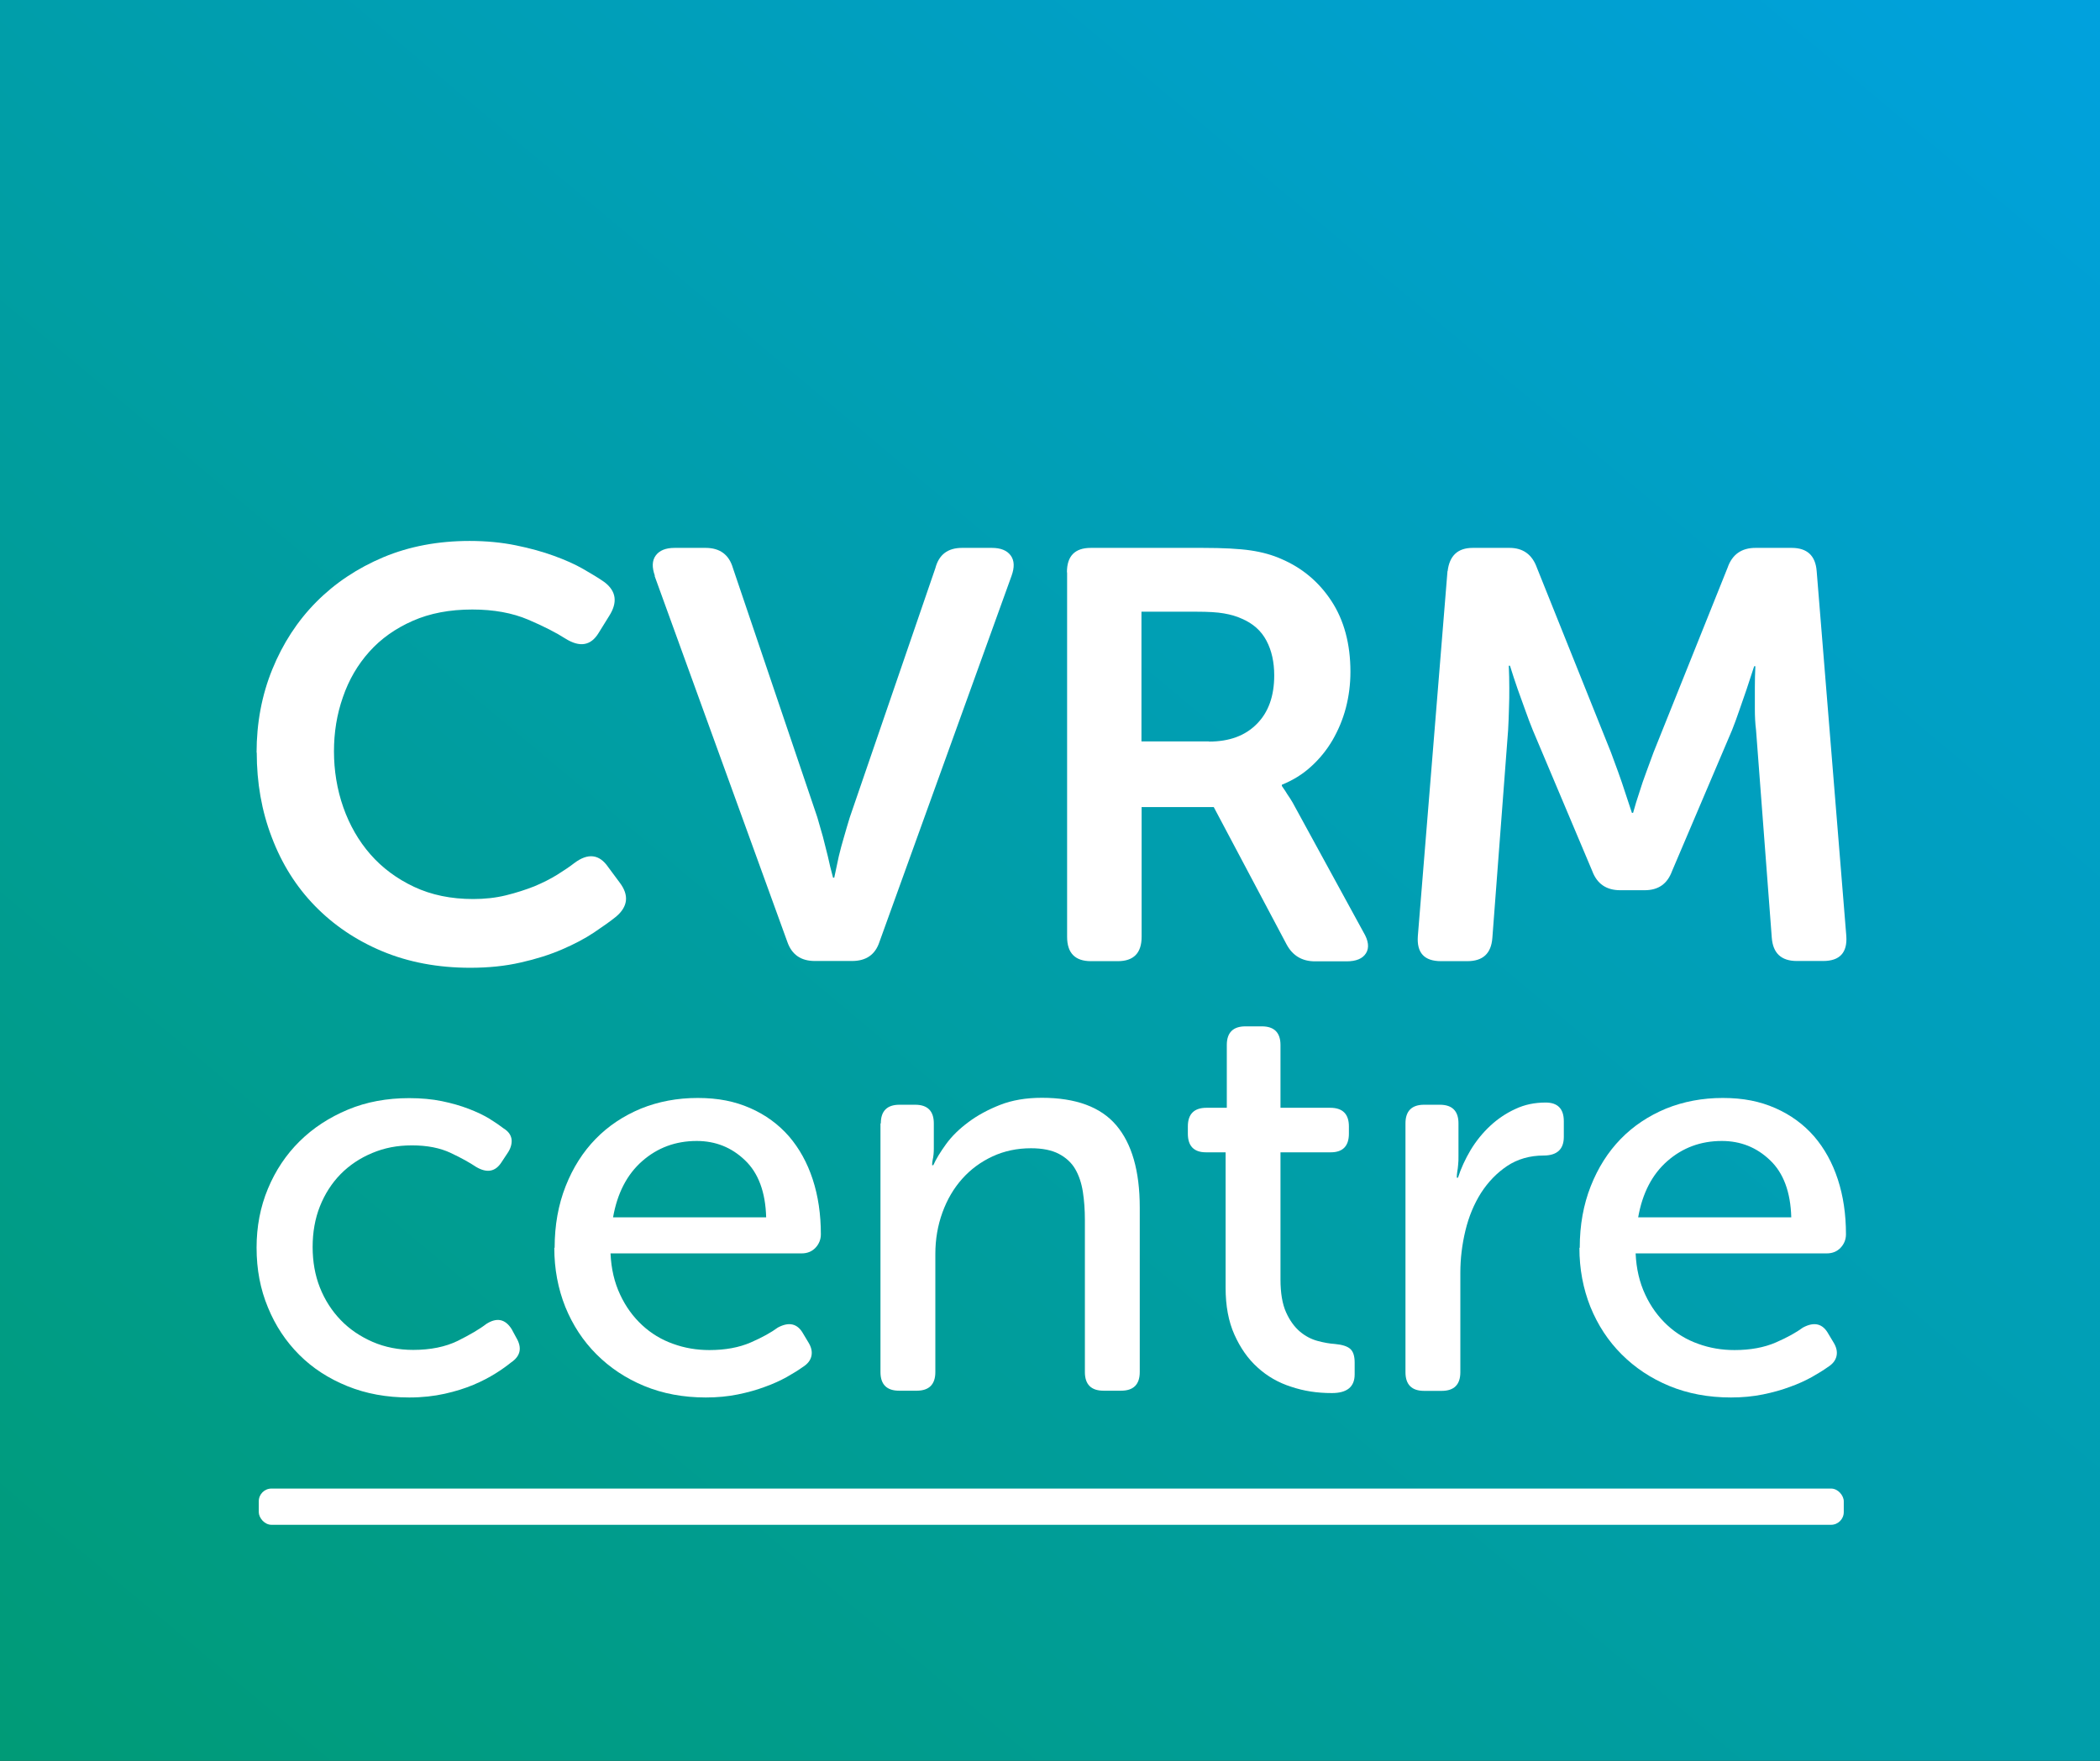 <svg xmlns="http://www.w3.org/2000/svg" xmlns:xlink="http://www.w3.org/1999/xlink" id="Layer_1" width="124" height="104" viewBox="0 0 124 104"><rect x="0" y="0" width="124" height="104" fill="#333333" stroke="none"/><defs><style>.cls-1{fill:url(#linear-gradient);}.cls-1,.cls-2{stroke-width:0px;}.cls-2{fill:#fff;}</style><linearGradient id="linear-gradient" x1="-893.81" y1="589.89" x2="-892.81" y2="590.89" gradientTransform="translate(110832.73 61452.95) scale(124 -104)" gradientUnits="userSpaceOnUse"><stop offset="0" stop-color="#009b76"></stop><stop offset="1" stop-color="#00a1de"></stop></linearGradient></defs><g id="Group_731"><rect id="Rectangle_232" class="cls-1" width="124" height="104"></rect></g><rect class="cls-2" x="15.28" y="87.92" width="93.59" height="2.14" rx=".75" ry=".75"></rect><path class="cls-2" d="m15.15,73.7c0-1.25.22-2.41.67-3.49.45-1.08,1.07-2.01,1.87-2.8.8-.79,1.75-1.41,2.85-1.87,1.1-.46,2.31-.68,3.62-.68.71,0,1.36.06,1.94.18.58.12,1.1.27,1.57.45.47.18.87.37,1.22.58.34.21.63.41.85.58.29.18.44.4.47.67.02.27-.07.55-.27.83l-.33.5c-.36.56-.86.65-1.5.27-.36-.24-.85-.52-1.49-.82-.63-.3-1.4-.45-2.29-.45s-1.63.15-2.35.45c-.72.3-1.35.72-1.87,1.25-.52.53-.93,1.17-1.22,1.9-.29.73-.43,1.54-.43,2.4s.14,1.67.43,2.4c.29.73.7,1.37,1.23,1.92.53.55,1.16.97,1.89,1.29.72.31,1.52.47,2.39.47,1.02,0,1.9-.18,2.62-.53.72-.36,1.29-.69,1.69-1,.62-.4,1.12-.3,1.5.3l.27.5c.36.6.26,1.09-.3,1.47-.25.2-.55.42-.92.65-.37.23-.8.46-1.3.67-.5.21-1.07.39-1.7.53-.63.14-1.33.22-2.09.22-1.34,0-2.55-.22-3.66-.67s-2.05-1.06-2.84-1.85c-.79-.79-1.41-1.72-1.85-2.8-.45-1.08-.67-2.25-.67-3.52Z"></path><path class="cls-2" d="m32.75,73.7c0-1.34.22-2.55.65-3.64.43-1.09,1.02-2.02,1.77-2.79.75-.77,1.64-1.36,2.67-1.79,1.04-.42,2.15-.63,3.36-.63s2.19.2,3.1.6c.91.4,1.67.96,2.29,1.67.61.71,1.08,1.56,1.4,2.54.32.98.48,2.06.48,3.24,0,.31-.11.58-.32.8-.21.22-.48.33-.82.33h-11.28c.04.91.23,1.72.57,2.44.33.71.77,1.31,1.3,1.8.53.49,1.14.86,1.82,1.1.68.25,1.4.37,2.15.37.93,0,1.75-.15,2.44-.45.69-.3,1.22-.6,1.6-.88.67-.36,1.17-.23,1.5.37l.3.5c.18.29.24.56.18.82-.06.26-.23.47-.52.65-.25.18-.56.37-.93.58-.38.21-.81.41-1.29.58-.48.18-1.01.33-1.6.45-.59.12-1.22.18-1.89.18-1.34,0-2.55-.23-3.64-.68s-2.03-1.08-2.82-1.87c-.79-.79-1.4-1.72-1.84-2.8-.43-1.08-.65-2.24-.65-3.49Zm12.49-1.8c-.04-1.49-.46-2.62-1.25-3.37-.79-.76-1.74-1.14-2.85-1.14-1.25,0-2.32.4-3.22,1.19-.9.79-1.47,1.9-1.72,3.32h9.05Z"></path><path class="cls-2" d="m52.01,66.35c0-.73.37-1.1,1.1-1.1h.93c.73,0,1.1.37,1.1,1.1v1.5c0,.22-.02.45-.07.67-.02.09-.03.19-.03.3h.07c.16-.36.41-.77.75-1.24.34-.47.78-.9,1.32-1.3.53-.4,1.16-.74,1.87-1.02.71-.28,1.54-.42,2.47-.42,2,0,3.47.54,4.39,1.62.92,1.08,1.39,2.7,1.39,4.86v9.72c0,.73-.37,1.1-1.1,1.1h-1.04c-.73,0-1.1-.37-1.1-1.1v-8.98c0-.6-.04-1.16-.12-1.67-.08-.51-.23-.96-.45-1.34-.22-.38-.55-.68-.97-.9-.42-.22-.97-.33-1.64-.33-.82,0-1.58.16-2.27.48-.69.32-1.29.76-1.79,1.32-.5.56-.89,1.22-1.17,1.99-.28.77-.42,1.59-.42,2.45v6.98c0,.73-.37,1.1-1.1,1.1h-1.04c-.73,0-1.1-.37-1.1-1.1v-14.69Z"></path><path class="cls-2" d="m72.38,68.06h-1.17c-.71,0-1.07-.37-1.07-1.1v-.43c0-.73.37-1.1,1.1-1.1h1.2v-3.71c0-.73.37-1.1,1.1-1.1h.97c.73,0,1.1.37,1.1,1.1v3.71h2.94c.73,0,1.1.37,1.1,1.1v.43c0,.73-.36,1.1-1.07,1.1h-2.97v7.51c0,.8.11,1.45.33,1.94.22.49.5.87.82,1.14.32.27.67.45,1.04.55s.71.16,1.02.18c.44.04.75.14.92.3.17.16.25.42.25.8v.7c0,.73-.45,1.1-1.34,1.1s-1.65-.12-2.4-.37c-.76-.24-1.42-.62-1.99-1.14-.57-.51-1.02-1.16-1.37-1.94-.35-.78-.52-1.7-.52-2.77v-8.01Z"></path><path class="cls-2" d="m82.99,66.35c0-.73.37-1.1,1.1-1.1h.93c.73,0,1.1.37,1.1,1.1v1.94c0,.18,0,.35-.02.5-.01.16-.03.29-.05.4-.02.13-.03.26-.03.37h.07c.18-.56.43-1.1.75-1.64.32-.53.71-1.01,1.15-1.42.44-.41.94-.75,1.49-1,.55-.26,1.14-.38,1.79-.38.71,0,1.07.37,1.07,1.1v.93c0,.73-.4,1.1-1.2,1.1s-1.54.21-2.15.62c-.61.41-1.12.94-1.54,1.59-.41.65-.72,1.39-.92,2.22s-.3,1.66-.3,2.49v5.88c0,.73-.37,1.1-1.1,1.1h-1.04c-.73,0-1.1-.37-1.1-1.1v-14.69Z"></path><path class="cls-2" d="m93.28,73.7c0-1.34.22-2.55.65-3.64.43-1.09,1.02-2.02,1.77-2.79.75-.77,1.64-1.36,2.67-1.79,1.04-.42,2.15-.63,3.36-.63s2.19.2,3.1.6c.91.4,1.67.96,2.29,1.67.61.71,1.08,1.56,1.4,2.54.32.98.48,2.06.48,3.24,0,.31-.11.58-.32.8-.21.22-.48.33-.82.33h-11.28c.04.91.23,1.72.57,2.44.33.71.77,1.31,1.3,1.8.53.49,1.14.86,1.82,1.1.68.25,1.4.37,2.15.37.93,0,1.75-.15,2.44-.45.69-.3,1.22-.6,1.6-.88.67-.36,1.17-.23,1.5.37l.3.5c.18.29.24.56.18.82-.06.26-.23.47-.52.65-.25.18-.56.37-.93.58-.38.21-.81.41-1.29.58-.48.18-1.01.33-1.6.45-.59.12-1.22.18-1.89.18-1.34,0-2.55-.23-3.64-.68s-2.03-1.08-2.82-1.87c-.79-.79-1.4-1.72-1.84-2.8-.43-1.08-.65-2.24-.65-3.49Zm12.49-1.8c-.04-1.49-.46-2.62-1.25-3.37-.79-.76-1.74-1.14-2.85-1.14-1.25,0-2.32.4-3.22,1.19-.9.79-1.47,1.9-1.72,3.32h9.05Z"></path><path class="cls-2" d="m15.15,44.46c0-1.76.31-3.41.93-4.93.62-1.52,1.48-2.85,2.59-3.97,1.11-1.12,2.43-2,3.97-2.65,1.53-.64,3.23-.96,5.09-.96.98,0,1.9.09,2.73.26.84.17,1.59.38,2.25.62.66.24,1.25.5,1.75.79.5.29.92.54,1.24.77.69.53.78,1.19.27,1.99l-.62,1c-.46.76-1.11.87-1.96.34-.53-.34-1.26-.72-2.2-1.12-.94-.4-2.04-.6-3.3-.6-1.33,0-2.5.22-3.52.67-1.02.45-1.87,1.05-2.56,1.82-.69.77-1.21,1.66-1.56,2.68-.36,1.02-.53,2.09-.53,3.21s.18,2.25.55,3.3c.37,1.05.9,1.98,1.6,2.78.7.8,1.56,1.44,2.58,1.92,1.02.48,2.18.72,3.49.72.69,0,1.33-.07,1.94-.22.61-.15,1.16-.33,1.67-.53.5-.21.96-.44,1.36-.69.4-.25.74-.48,1.01-.69.8-.6,1.47-.52,1.99.24l.69.93c.55.73.48,1.4-.21,1.99-.34.28-.79.59-1.32.95-.54.36-1.17.69-1.89,1-.72.31-1.54.57-2.44.77-.91.21-1.9.31-2.97.31-1.92,0-3.66-.33-5.21-.98s-2.87-1.55-3.97-2.68c-1.1-1.13-1.95-2.48-2.54-4.04-.6-1.56-.89-3.23-.89-5.02Z"></path><path class="cls-2" d="m38.67,34.01c-.18-.5-.17-.9.05-1.2.22-.3.59-.45,1.12-.45h1.82c.85,0,1.39.4,1.62,1.2l4.98,14.71c.11.37.22.75.33,1.15.1.4.2.79.29,1.15.09.41.19.84.31,1.27h.07c.09-.44.18-.86.27-1.27.09-.37.19-.75.31-1.15.11-.4.23-.78.34-1.15l5.05-14.71c.21-.8.73-1.2,1.58-1.2h1.75c.53,0,.9.15,1.12.45.22.3.23.7.05,1.2l-7.8,21.62c-.25.76-.79,1.13-1.62,1.13h-2.2c-.82,0-1.36-.38-1.62-1.13l-7.84-21.62Z"></path><path class="cls-2" d="m63,33.8c0-.96.47-1.44,1.41-1.44h6.6c1.21,0,2.16.05,2.84.15.68.1,1.28.27,1.8.5,1.24.53,2.23,1.36,2.97,2.49.74,1.13,1.12,2.53,1.12,4.18,0,.73-.09,1.44-.27,2.13-.18.69-.45,1.32-.79,1.91-.34.58-.77,1.11-1.27,1.56-.5.46-1.08.81-1.72,1.07v.07l.21.31c.07.11.15.25.26.4.1.15.21.34.33.57l4.02,7.36c.3.5.35.92.15,1.24-.2.32-.58.48-1.15.48h-1.86c-.76,0-1.32-.33-1.68-1l-4.3-8.11h-4.26v7.66c0,.96-.47,1.44-1.41,1.44h-1.58c-.94,0-1.41-.48-1.41-1.44v-21.52Zm8.39,10c1.19,0,2.13-.34,2.82-1.04.69-.69,1.03-1.65,1.03-2.87,0-.78-.15-1.47-.46-2.05-.31-.59-.8-1.02-1.46-1.3-.3-.14-.65-.24-1.05-.31-.4-.07-.93-.1-1.6-.1h-3.27v7.66h3.99Z"></path><path class="cls-2" d="m85.48,33.73c.11-.92.61-1.37,1.48-1.37h2.17c.8,0,1.34.39,1.62,1.17l4.37,10.9c.14.37.28.76.43,1.17.15.41.28.8.4,1.17l.41,1.24h.07c.11-.41.24-.82.38-1.24.11-.37.25-.76.4-1.17.15-.41.29-.8.43-1.17l4.37-10.9c.27-.78.82-1.17,1.65-1.17h2.13c.92,0,1.41.46,1.48,1.37l1.75,21.55c.07.99-.39,1.48-1.37,1.48h-1.55c-.92,0-1.41-.46-1.48-1.37l-.93-12.27c-.05-.39-.07-.81-.07-1.25v-1.25c0-.43.01-.86.03-1.27h-.07c-.16.48-.31.94-.45,1.37-.14.39-.28.8-.43,1.24-.15.44-.29.82-.43,1.17l-3.54,8.32c-.28.76-.81,1.13-1.62,1.13h-1.44c-.82,0-1.37-.38-1.65-1.13l-3.51-8.32c-.14-.34-.29-.74-.45-1.19-.16-.45-.31-.86-.45-1.25-.16-.46-.31-.92-.45-1.37h-.07c.02.44.03.87.03,1.31,0,.39,0,.81-.02,1.25-.01.45-.03.87-.05,1.25l-.93,12.27c-.07.92-.56,1.37-1.48,1.37h-1.55c-.99,0-1.44-.49-1.37-1.48l1.75-21.55Z"></path></svg>